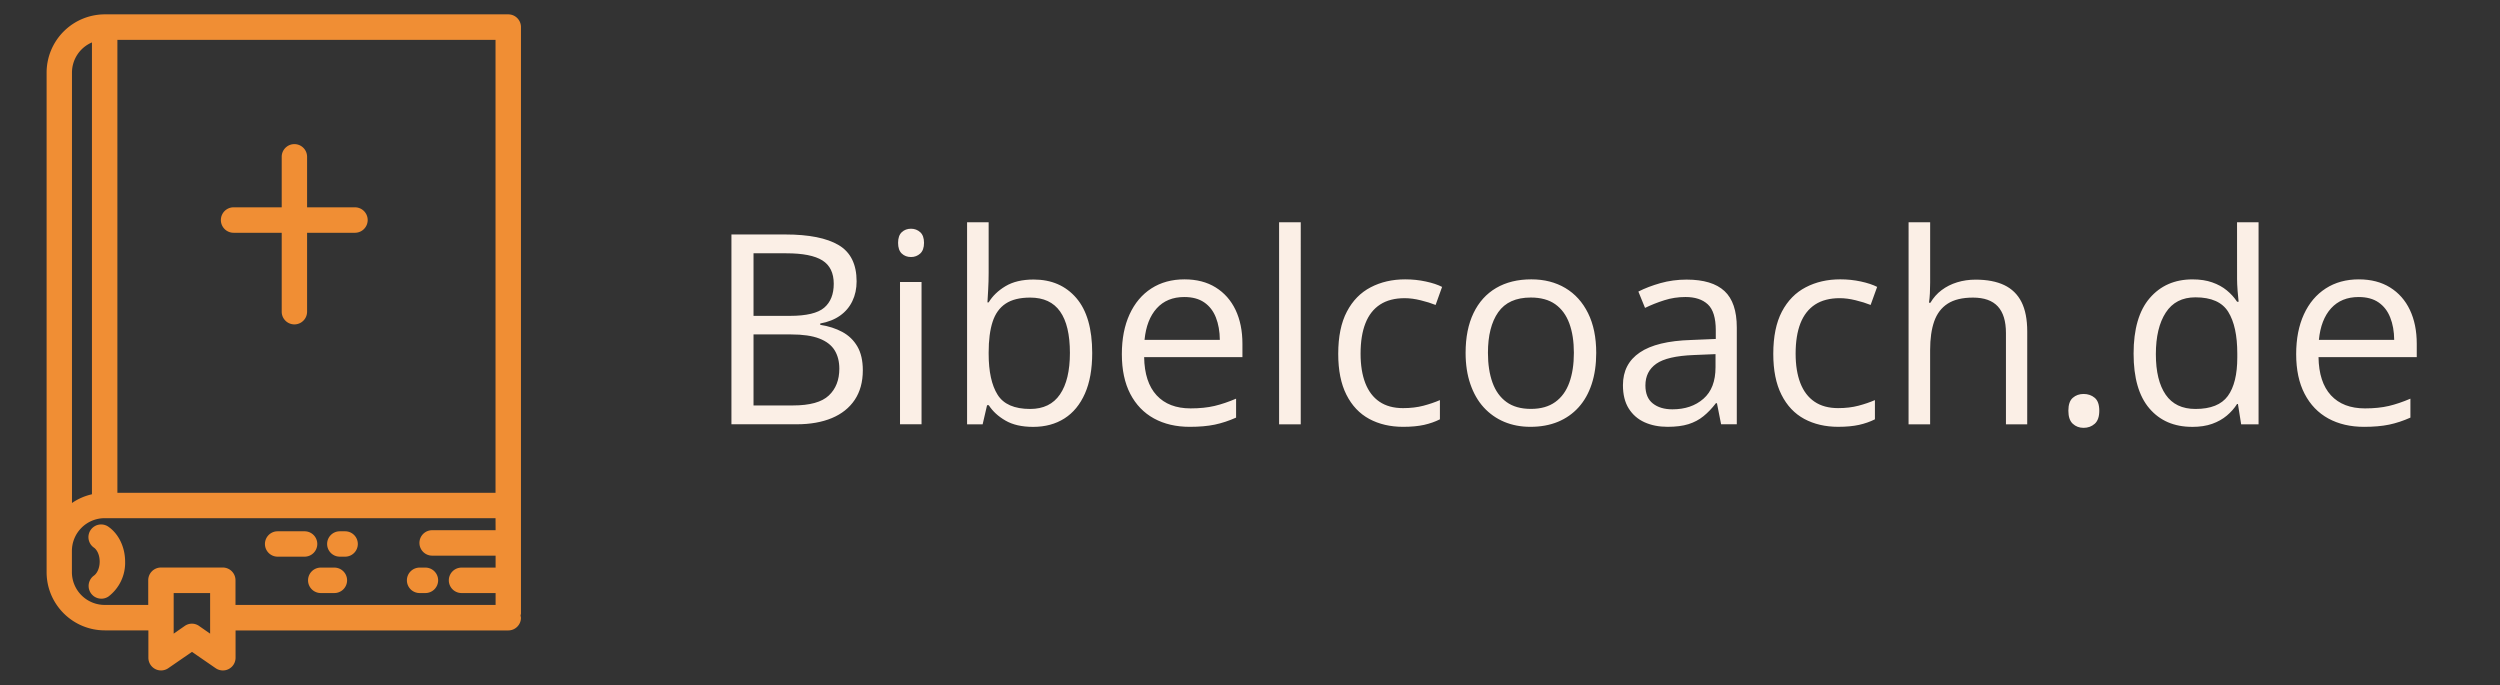 <svg xmlns="http://www.w3.org/2000/svg" xml:space="preserve" data-id="lg_xwaYrc0Xdig8iDwlxE" data-version="1" viewBox="719 -0.5 562 154"><rect x="719" y="-0.5" width="562" height="154" fill="#333333" stroke="none"/><g data-padding="20"><g transform="translate(10 2.727)scale(.964)"><rect width="406.856" height="70.06" x="422.926" y="-358.579" fill="none" rx="0" ry="0" transform="translate(477.07 399.66)"></rect><path fill="#fbefe6" d="M906.044 95.59V51.33h12.54q8.29 0 12.47 2.48t4.18 8.45q0 2.57-.99 4.61-.98 2.05-2.86 3.38-1.87 1.33-4.63 1.84v.31q2.91.45 5.15 1.66t3.51 3.39 1.27 5.54q0 4.09-1.89 6.91-1.89 2.81-5.34 4.25-3.46 1.44-8.18 1.44Zm5.15-39.87v14.59h8.48q5.78 0 8.01-1.91 2.22-1.91 2.22-5.57 0-3.78-2.65-5.45-2.65-1.66-8.43-1.66Zm8.75 18.92h-8.75V91.2h9.2q5.91 0 8.36-2.32 2.45-2.31 2.45-6.25 0-2.51-1.1-4.3-1.11-1.79-3.58-2.74-2.46-.95-6.58-.95m25.41-12.23h5.02v33.18h-5.02Zm2.57-12.42q1.24 0 2.14.81.89.8.89 2.49 0 1.67-.89 2.49-.9.81-2.14.81-1.3 0-2.16-.81-.86-.82-.86-2.49 0-1.69.86-2.49.86-.81 2.16-.81m13.07-1.5h5.03v11.78q0 2.03-.11 3.93l-.17 2.97h.28q1.36-2.24 3.93-3.78 2.58-1.55 6.57-1.55 6.24 0 9.95 4.32 3.7 4.31 3.7 12.82 0 5.6-1.69 9.44-1.7 3.85-4.78 5.81-3.09 1.97-7.3 1.97-3.94 0-6.46-1.47-2.53-1.46-3.89-3.58h-.4l-1.03 4.45h-3.63Zm14.71 17.56q-3.6 0-5.72 1.41t-3.04 4.24-.92 7.16v.27q0 6.26 2.09 9.58 2.08 3.31 7.59 3.31 4.64 0 6.95-3.39 2.32-3.39 2.32-9.68 0-6.42-2.29-9.66-2.28-3.24-6.98-3.24m36-4.25q4.24 0 7.26 1.88 3.03 1.88 4.64 5.25 1.6 3.38 1.6 7.89v3.12h-22.92q.09 5.84 2.91 8.9 2.82 3.05 7.93 3.05 3.15 0 5.57-.57 2.42-.58 5.03-1.7v4.42q-2.52 1.12-4.98 1.64-2.47.51-5.83.51-4.78 0-8.34-1.95t-5.53-5.74q-1.96-3.78-1.96-9.26 0-5.36 1.8-9.28t5.08-6.04q3.29-2.12 7.74-2.12m-.06 4.12q-4.03 0-6.42 2.63-2.39 2.64-2.85 7.36h17.56q-.03-2.97-.92-5.22-.89-2.26-2.71-3.51-1.82-1.26-4.66-1.26m27.16-17.43V95.6h-5.05V48.49Zm23.88 47.7q-4.48 0-7.9-1.84-3.42-1.85-5.33-5.64-1.91-3.78-1.91-9.53 0-6.03 2.02-9.86 2.01-3.83 5.55-5.67 3.54-1.85 8.05-1.85 2.49 0 4.8.5 2.32.5 3.8 1.26l-1.51 4.21q-1.52-.61-3.5-1.09-1.98-.49-3.71-.49-3.45 0-5.73 1.48-2.29 1.49-3.42 4.36-1.14 2.88-1.14 7.09 0 4.02 1.1 6.87 1.11 2.85 3.3 4.34 2.2 1.5 5.5 1.5 2.63 0 4.75-.56t3.85-1.31v4.48q-1.67.84-3.71 1.3-2.05.45-4.86.45m45.02-17.25q0 4.08-1.06 7.29t-3.06 5.42-4.83 3.38q-2.83 1.16-6.4 1.16-3.33 0-6.1-1.16-2.77-1.17-4.79-3.38-2.01-2.21-3.11-5.42-1.11-3.21-1.11-7.29 0-5.45 1.85-9.28 1.84-3.83 5.28-5.85 3.44-2.01 8.19-2.01 4.54 0 7.95 2.03 3.4 2.03 5.29 5.86 1.9 3.83 1.9 9.25m-25.25 0q0 3.99 1.06 6.93t3.27 4.54 5.69 1.6q3.45 0 5.67-1.6 2.23-1.6 3.29-4.54t1.06-6.93q0-3.97-1.06-6.86t-3.27-4.47q-2.21-1.57-5.72-1.57-5.18 0-7.59 3.42-2.4 3.42-2.4 9.48m46.35-17.08q5.93 0 8.81 2.67 2.87 2.66 2.87 8.5v22.56h-3.66l-.97-4.91h-.24q-1.39 1.82-2.91 3.04-1.51 1.23-3.49 1.85-1.99.62-4.86.62-3.03 0-5.38-1.06-2.34-1.06-3.69-3.21t-1.35-5.45q0-4.96 3.94-7.62 3.93-2.67 11.99-2.91l5.72-.24v-2.03q0-4.3-1.85-6.03-1.85-1.72-5.21-1.72-2.6 0-4.96.76-2.36.75-4.48 1.78l-1.55-3.81q2.25-1.15 5.15-1.97 2.91-.82 6.12-.82m6.72 20.44v-3.06l-5.06.21q-6.2.24-8.75 2.03-2.54 1.79-2.54 5.05 0 2.85 1.73 4.21 1.72 1.37 4.57 1.37 4.42 0 7.23-2.46 2.82-2.45 2.82-7.35m28.61 13.89q-4.48 0-7.91-1.84-3.42-1.85-5.32-5.64-1.91-3.78-1.91-9.53 0-6.03 2.01-9.86 2.02-3.83 5.56-5.67 3.54-1.85 8.05-1.85 2.48 0 4.8.5 2.31.5 3.8 1.26l-1.52 4.21q-1.51-.61-3.49-1.09-1.99-.49-3.71-.49-3.45 0-5.74 1.48-2.28 1.49-3.42 4.36-1.13 2.88-1.13 7.09 0 4.02 1.1 6.87 1.11 2.85 3.3 4.34 2.2 1.5 5.5 1.5 2.63 0 4.75-.56t3.84-1.31v4.48q-1.66.84-3.71 1.3-2.04.45-4.85.45m16.41-47.7h5.03v14.08q0 1.21-.06 2.44-.06 1.22-.21 2.25h.33q1.03-1.76 2.62-2.95 1.59-1.2 3.62-1.82 2.02-.62 4.3-.62 3.99 0 6.67 1.27 2.68 1.28 4.03 3.94 1.34 2.66 1.34 6.9V95.6h-4.96V74.31q0-4.14-1.89-6.2-1.9-2.06-5.8-2.06-3.69 0-5.89 1.41-2.19 1.41-3.15 4.13-.95 2.72-.95 6.66V95.6h-5.03Zm37.26 43.95q0-2.12 1.03-3.01 1.03-.9 2.51-.9 1.55 0 2.61.9 1.06.89 1.06 3.01 0 2.09-1.06 3.04t-2.61.95q-1.48 0-2.51-.95t-1.03-3.04m28.86 3.76q-6.3 0-9.97-4.3-3.68-4.3-3.68-12.77 0-8.57 3.75-12.94 3.76-4.38 9.99-4.38 2.64 0 4.6.7 1.97.69 3.39 1.86 1.43 1.17 2.4 2.65h.36q-.12-.94-.24-2.57-.12-1.64-.12-2.67V48.49h5.02V95.6h-4.06l-.75-4.73h-.21q-.94 1.49-2.38 2.7t-3.42 1.92-4.68.71m.79-4.18q5.33 0 7.54-3.02 2.21-3.03 2.21-8.99v-.91q0-6.33-2.11-9.72-2.1-3.39-7.64-3.39-4.63 0-6.93 3.56-2.31 3.55-2.31 9.7 0 6.11 2.29 9.44t6.95 3.33m38.1-30.22q4.24 0 7.27 1.88t4.63 5.25q1.6 3.38 1.6 7.89v3.12h-22.91q.09 5.84 2.9 8.9 2.82 3.05 7.94 3.05 3.14 0 5.57-.57 2.42-.58 5.02-1.7v4.42q-2.51 1.12-4.98 1.64-2.47.51-5.83.51-4.78 0-8.34-1.95-3.55-1.95-5.52-5.74-1.97-3.78-1.97-9.26 0-5.36 1.8-9.28t5.09-6.04q3.28-2.12 7.73-2.12m-.06 4.12q-4.02 0-6.42 2.63-2.39 2.64-2.84 7.36h17.56q-.03-2.97-.93-5.22-.89-2.26-2.71-3.51-1.81-1.26-4.66-1.26"></path><path fill="#f08e34" d="M856.965 114.53V2.959A2.964 2.964 0 0 0 853.99 0h-94.078a13.6 13.6 0 0 0-13.566 13.566v116.518c0 7.48 6.086 13.566 13.566 13.566h10.166v6.392a2.958 2.958 0 0 0 4.64 2.43l5.526-3.807 5.525 3.808a2.958 2.958 0 0 0 4.64-2.431v-6.375h63.598a2.96 2.96 0 0 0 2.958-2.958q-.034-.255-.102-.493l.102-.476ZM762.853 5.95h88.179v105.622h-88.18Zm-10.591 15.114v-7.48a7.65 7.65 0 0 1 4.658-7.038v105.366q-2.567.595-4.658 2.04Zm32.215 123.352-2.567-1.785a2.89 2.89 0 0 0-3.366 0l-2.567 1.785v-9.47h8.5Zm66.572-24.123h-14.74a2.967 2.967 0 1 0 0 5.933h14.74v2.788h-7.888a2.967 2.967 0 1 0 0 5.933h7.888v2.77h-60.656v-5.745a2.964 2.964 0 0 0-2.958-2.975h-14.416a2.967 2.967 0 0 0-2.975 2.975v5.746h-10.15a7.65 7.65 0 0 1-7.65-7.633v-4.947a7.65 7.65 0 0 1 7.65-7.65h91.138ZM818.307 45h-11.22V33.219a2.958 2.958 0 1 0-5.916 0v11.78h-11.22a2.967 2.967 0 0 0 0 5.934h11.22v18.41a2.958 2.958 0 1 0 5.916 0v-18.41h11.22a2.967 2.967 0 0 0 0-5.933m-18.088 81.464h6.29a2.958 2.958 0 0 0 0-5.916h-6.29a2.958 2.958 0 0 0 0 5.916m13.175 2.55h-3.06a2.967 2.967 0 1 0 0 5.933h3.06a2.967 2.967 0 1 0 0-5.933m19.992 5.933h1.24a2.967 2.967 0 1 0 0-5.933h-1.24a2.967 2.967 0 1 0 0 5.933m-18.65-8.483h1.225a2.958 2.958 0 0 0 0-5.916h-1.241a2.958 2.958 0 0 0 0 5.916m-58.09-6.24a2.97 2.97 0 0 0 .749 4.132c.68.459 1.343 1.649 1.343 3.264s-.68 2.805-1.343 3.264a2.969 2.969 0 0 0 3.383 4.879 9.86 9.86 0 0 0 3.893-8.143c0-3.35-1.496-6.477-3.91-8.143a2.96 2.96 0 0 0-4.114.748"></path></g><path fill="transparent" stroke="transparent" d="M719.5 0h561v153h-561z"></path></g></svg>
